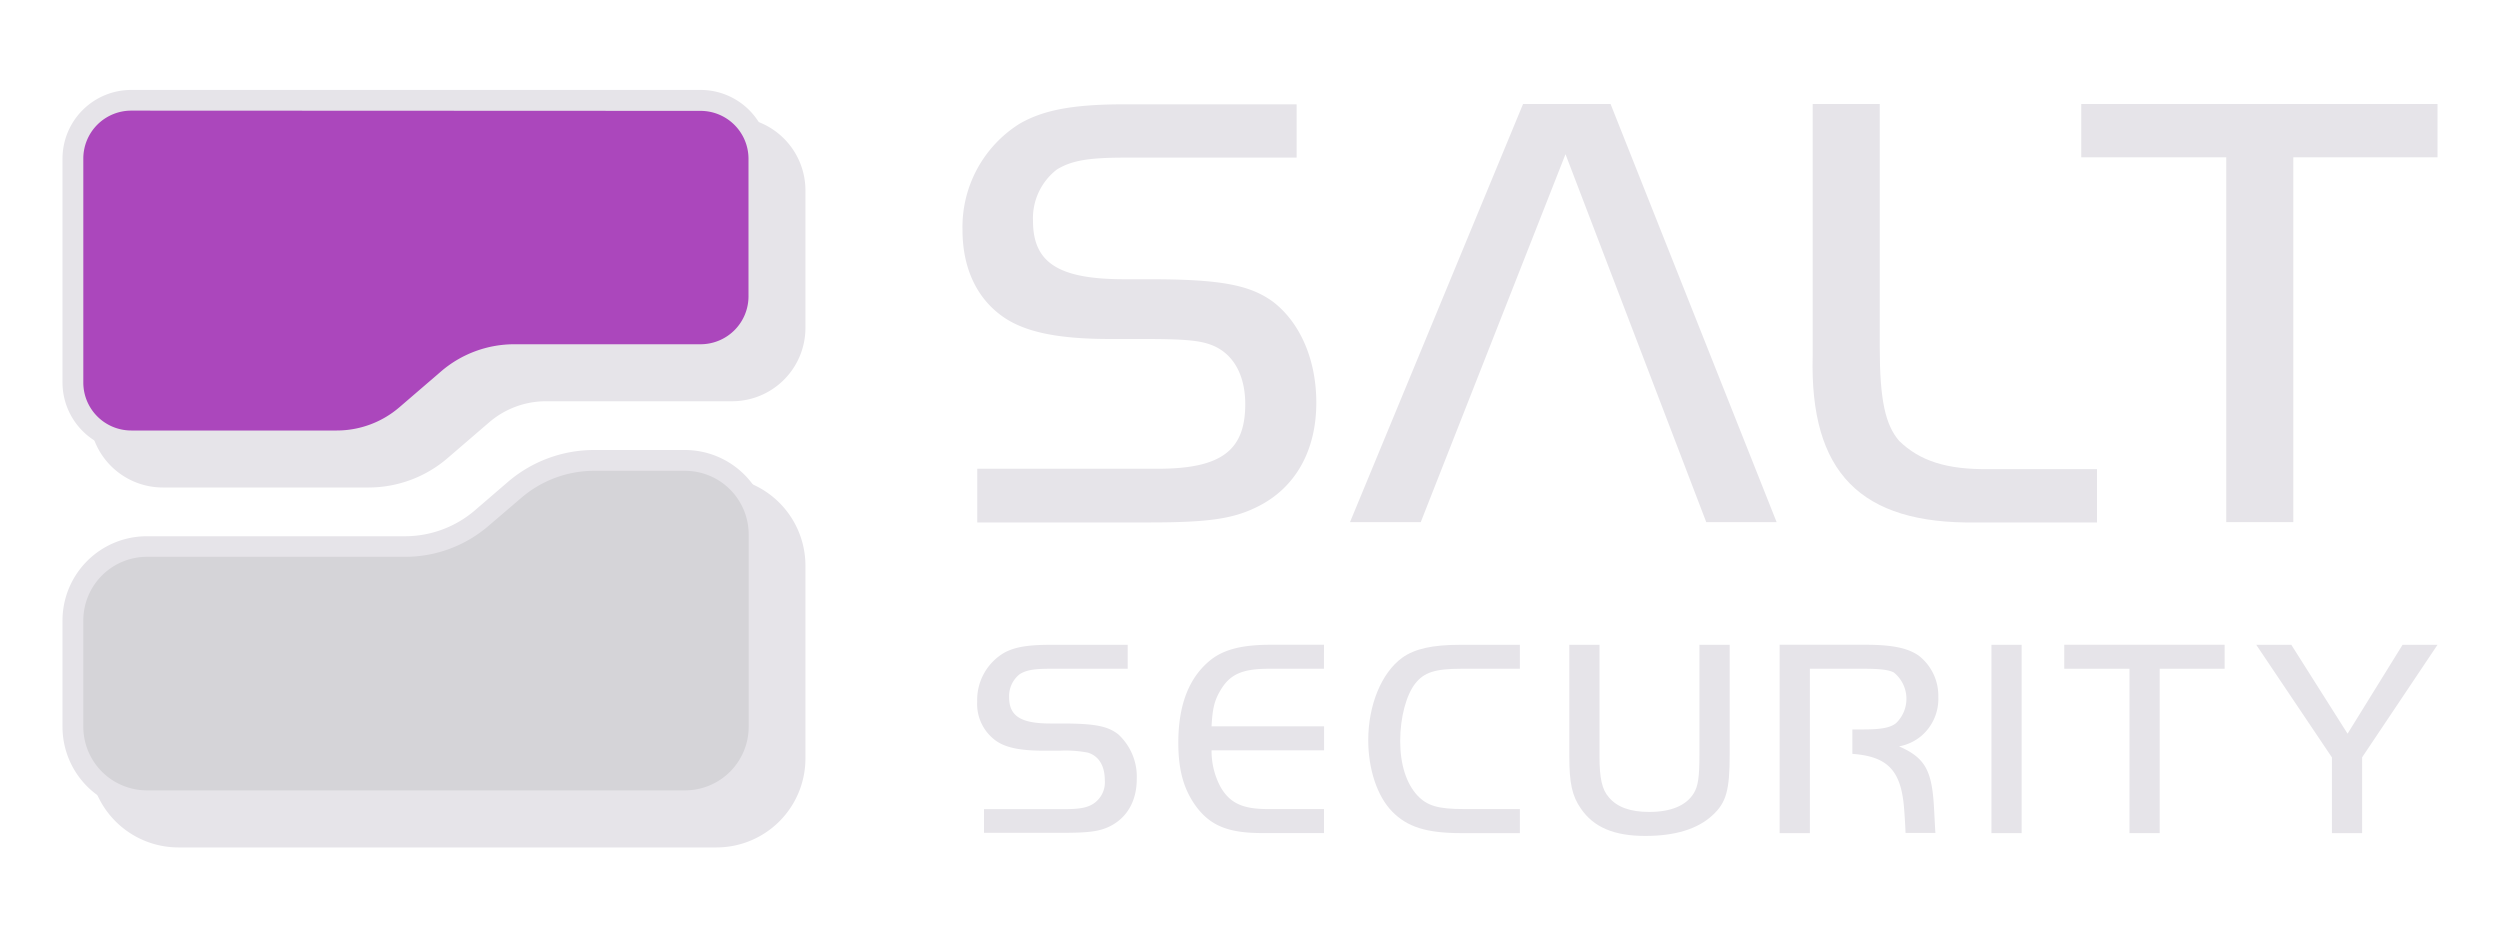 <svg id="Layer_1" data-name="Layer 1" xmlns="http://www.w3.org/2000/svg" viewBox="0 0 400 150"><defs><style>.cls-1{fill:#e6e4e9;}.cls-2{fill:#ab47bc;stroke:#ab47bc;}.cls-2,.cls-3{stroke-miterlimit:10;stroke-width:1.34px;}.cls-3{fill:#d5d4d8;stroke:#d5d4d8;}</style></defs><path class="cls-1" d="M157.44,129.46h13c2.26,0,3.48-.23,4.43-.82a4.09,4.09,0,0,0,1.9-3.79c0-2.31-.95-3.89-2.71-4.43a19,19,0,0,0-4.52-.31h-2.49c-3.74,0-6.05-.46-7.63-1.54a7.24,7.24,0,0,1-3.07-6.32,8.75,8.75,0,0,1,4.34-7.82c1.67-.9,3.74-1.26,7.36-1.26h12.38V107H168.06c-2.67,0-3.84.22-4.88.85a4.45,4.45,0,0,0-1.72,3.71c0,3,1.86,4.2,6.6,4.2h1.81c5.28,0,7.4.41,9.08,1.76a9.19,9.19,0,0,1,2.93,7.14c0,3.52-1.58,6.23-4.38,7.59-1.72.81-3.43,1-7.63,1H157.44Z"/><path class="cls-1" d="M211.83,107h-8.76c-4.38,0-6.33.9-7.86,3.56-.9,1.54-1.22,2.85-1.36,5.65h18v3.84h-18a12.17,12.17,0,0,0,1.44,5.87c1.49,2.58,3.53,3.53,7.55,3.53h9v3.84h-9.89c-5.33,0-8.22-1.13-10.53-4.2-2-2.72-2.89-5.79-2.89-10.26,0-6.14,1.76-10.57,5.29-13.33,2.12-1.62,5-2.34,9.53-2.34h8.49Z"/><path class="cls-1" d="M243.18,133.3h-9.35c-5.64,0-8.67-1-11.07-3.44s-3.84-6.77-3.84-11.43c0-5.64,2.13-10.79,5.43-13.19,2-1.44,4.87-2.07,9.21-2.07h9.62V107h-9.35c-4.24,0-6,.58-7.41,2.39s-2.39,5.37-2.39,9.17,1,6.82,2.76,8.72c1.58,1.67,3.34,2.17,7.45,2.17h8.94Z"/><path class="cls-1" d="M255.92,121.05c0,3.48.41,5.29,1.49,6.51,1.31,1.58,3.44,2.35,6.46,2.35,3.44,0,5.92-1,7.14-3,.68-1.13.9-2.53.9-6.19V103.17h4.84v17.52c0,5.74-.54,7.73-2.76,9.76-2.39,2.21-6,3.3-10.75,3.3-5,0-8.27-1.4-10.3-4.38-1.4-2-1.85-4.07-1.85-8.32V103.17h4.83Z"/><path class="cls-1" d="M318.63,103.17h4.83V133.3h-4.83Z"/><path class="cls-1" d="M330.28,107v-3.84h25.66V107H345.55V133.3h-4.83V107Z"/><path class="cls-1" d="M361,103.17h5.61l9,14.22,8.8-14.22H390l-12.06,18V133.3h-4.83V121.19Z"/><path class="cls-1" d="M289.58,107h8.58c2.76,0,4,.18,4.83.58a5.4,5.4,0,0,1,.37,8.13c-.91.73-2.4,1-5.2,1h-1.78v3.91c5.6.4,7.71,2.64,8.24,8.33.09,1,.21,2.81.27,4.32h4.78c-.06-.57-.15-2.76-.26-4.55-.36-5.6-1.54-7.54-5.56-9.3a7.7,7.7,0,0,0,3.62-1.72,7.8,7.8,0,0,0,2.66-6.19,8.13,8.13,0,0,0-3.11-6.59c-1.72-1.22-4.21-1.76-8.54-1.76H284.74V133.3h4.84Z"/><path class="cls-1" d="M156.36,75h28.88c10.13,0,14-2.9,14-10.33,0-4.91-2.11-8.42-5.82-9.62-1.81-.61-4.42-.81-10.23-.81h-5.52c-8,0-13.14-1-16.65-3.2C156.46,48.14,154,43.12,154,36.8a19.5,19.5,0,0,1,9.13-17c3.81-2.2,8.52-3.11,16.85-3.11h27.48v8.53H179.93c-5.92,0-8.53.5-10.83,1.9a9.85,9.85,0,0,0-3.82,8.23c0,6.72,4.12,9.33,14.65,9.33h4c11.33,0,16.05.9,19.76,3.61,4.31,3.31,6.92,9.22,6.92,16.14,0,7.63-3.31,13.54-9.23,16.55-3.91,2-7.82,2.61-17.45,2.61H156.36Z"/><path class="cls-1" d="M250.48,24.67,227.32,83.54H216l27.69-66.9h14l26.57,66.9H273Z"/><path class="cls-1" d="M300.76,16.64V55.55c0,8.53.91,12.44,3.11,15,3.31,3.21,7.63,4.61,14.44,4.51h17.21v8.53H316.21c-18.55.3-26.68-8-26.18-26.68V16.64Z"/><path class="cls-1" d="M333,25.17V16.64h57v8.53H366.93V83.54H356.2V25.17Z"/><path class="cls-1" d="M114.65,135.59H28.54a14.24,14.24,0,0,1-14.22-14.22v-17A14.24,14.24,0,0,1,28.54,90.12H69.87a16.42,16.42,0,0,0,10.72-4l5.25-4.52a4.42,4.42,0,0,0,1.42-2c1-2.46,2.57-3.33,5.91-3.33h21.48a14.24,14.24,0,0,1,14.22,14.22v30.83A14.24,14.24,0,0,1,114.65,135.59Z"/><path class="cls-1" d="M59,78H26.05A11.74,11.74,0,0,1,14.32,66.27V30.46A11.74,11.74,0,0,1,26.05,18.73h91.09a11.74,11.74,0,0,1,11.73,11.73v22A11.74,11.74,0,0,1,117.14,64.2H87.35a13.94,13.94,0,0,0-9.09,3.38L71.6,73.31A19.39,19.39,0,0,1,59,78Z"/><path class="cls-1" d="M109.58,129.79H23.48A13.5,13.5,0,0,1,10,116.31v-17A13.49,13.49,0,0,1,23.48,85.8H64.81A17.19,17.19,0,0,0,76,81.64l5.25-4.52A21.19,21.19,0,0,1,95.06,72h14.52a13.49,13.49,0,0,1,13.48,13.48v30.83A13.5,13.5,0,0,1,109.58,129.79Z"/><path class="cls-1" d="M53.89,72.19H21a11,11,0,0,1-11-11V25.39a11,11,0,0,1,11-11h91.09a11,11,0,0,1,11,11v22a11,11,0,0,1-11,11H82.28A14.69,14.69,0,0,0,72.71,62l-6.66,5.73A18.65,18.65,0,0,1,53.89,72.19Z"/><path class="cls-2" d="M21,18.37a7,7,0,0,0-7,7V61.21a7,7,0,0,0,7,7h32.9a14.69,14.69,0,0,0,9.57-3.56l6.66-5.73a18.65,18.65,0,0,1,12.16-4.51h29.8a7,7,0,0,0,7-7v-22a7,7,0,0,0-7-7Z"/><path class="cls-3" d="M23.48,89.76A9.52,9.52,0,0,0,14,99.28v17a9.52,9.52,0,0,0,9.51,9.51h86.1a9.52,9.52,0,0,0,9.51-9.51V85.48A9.52,9.52,0,0,0,109.58,76H95.06a17.22,17.22,0,0,0-11.21,4.16L78.6,84.65a21.15,21.15,0,0,1-13.79,5.11Z"/></svg>